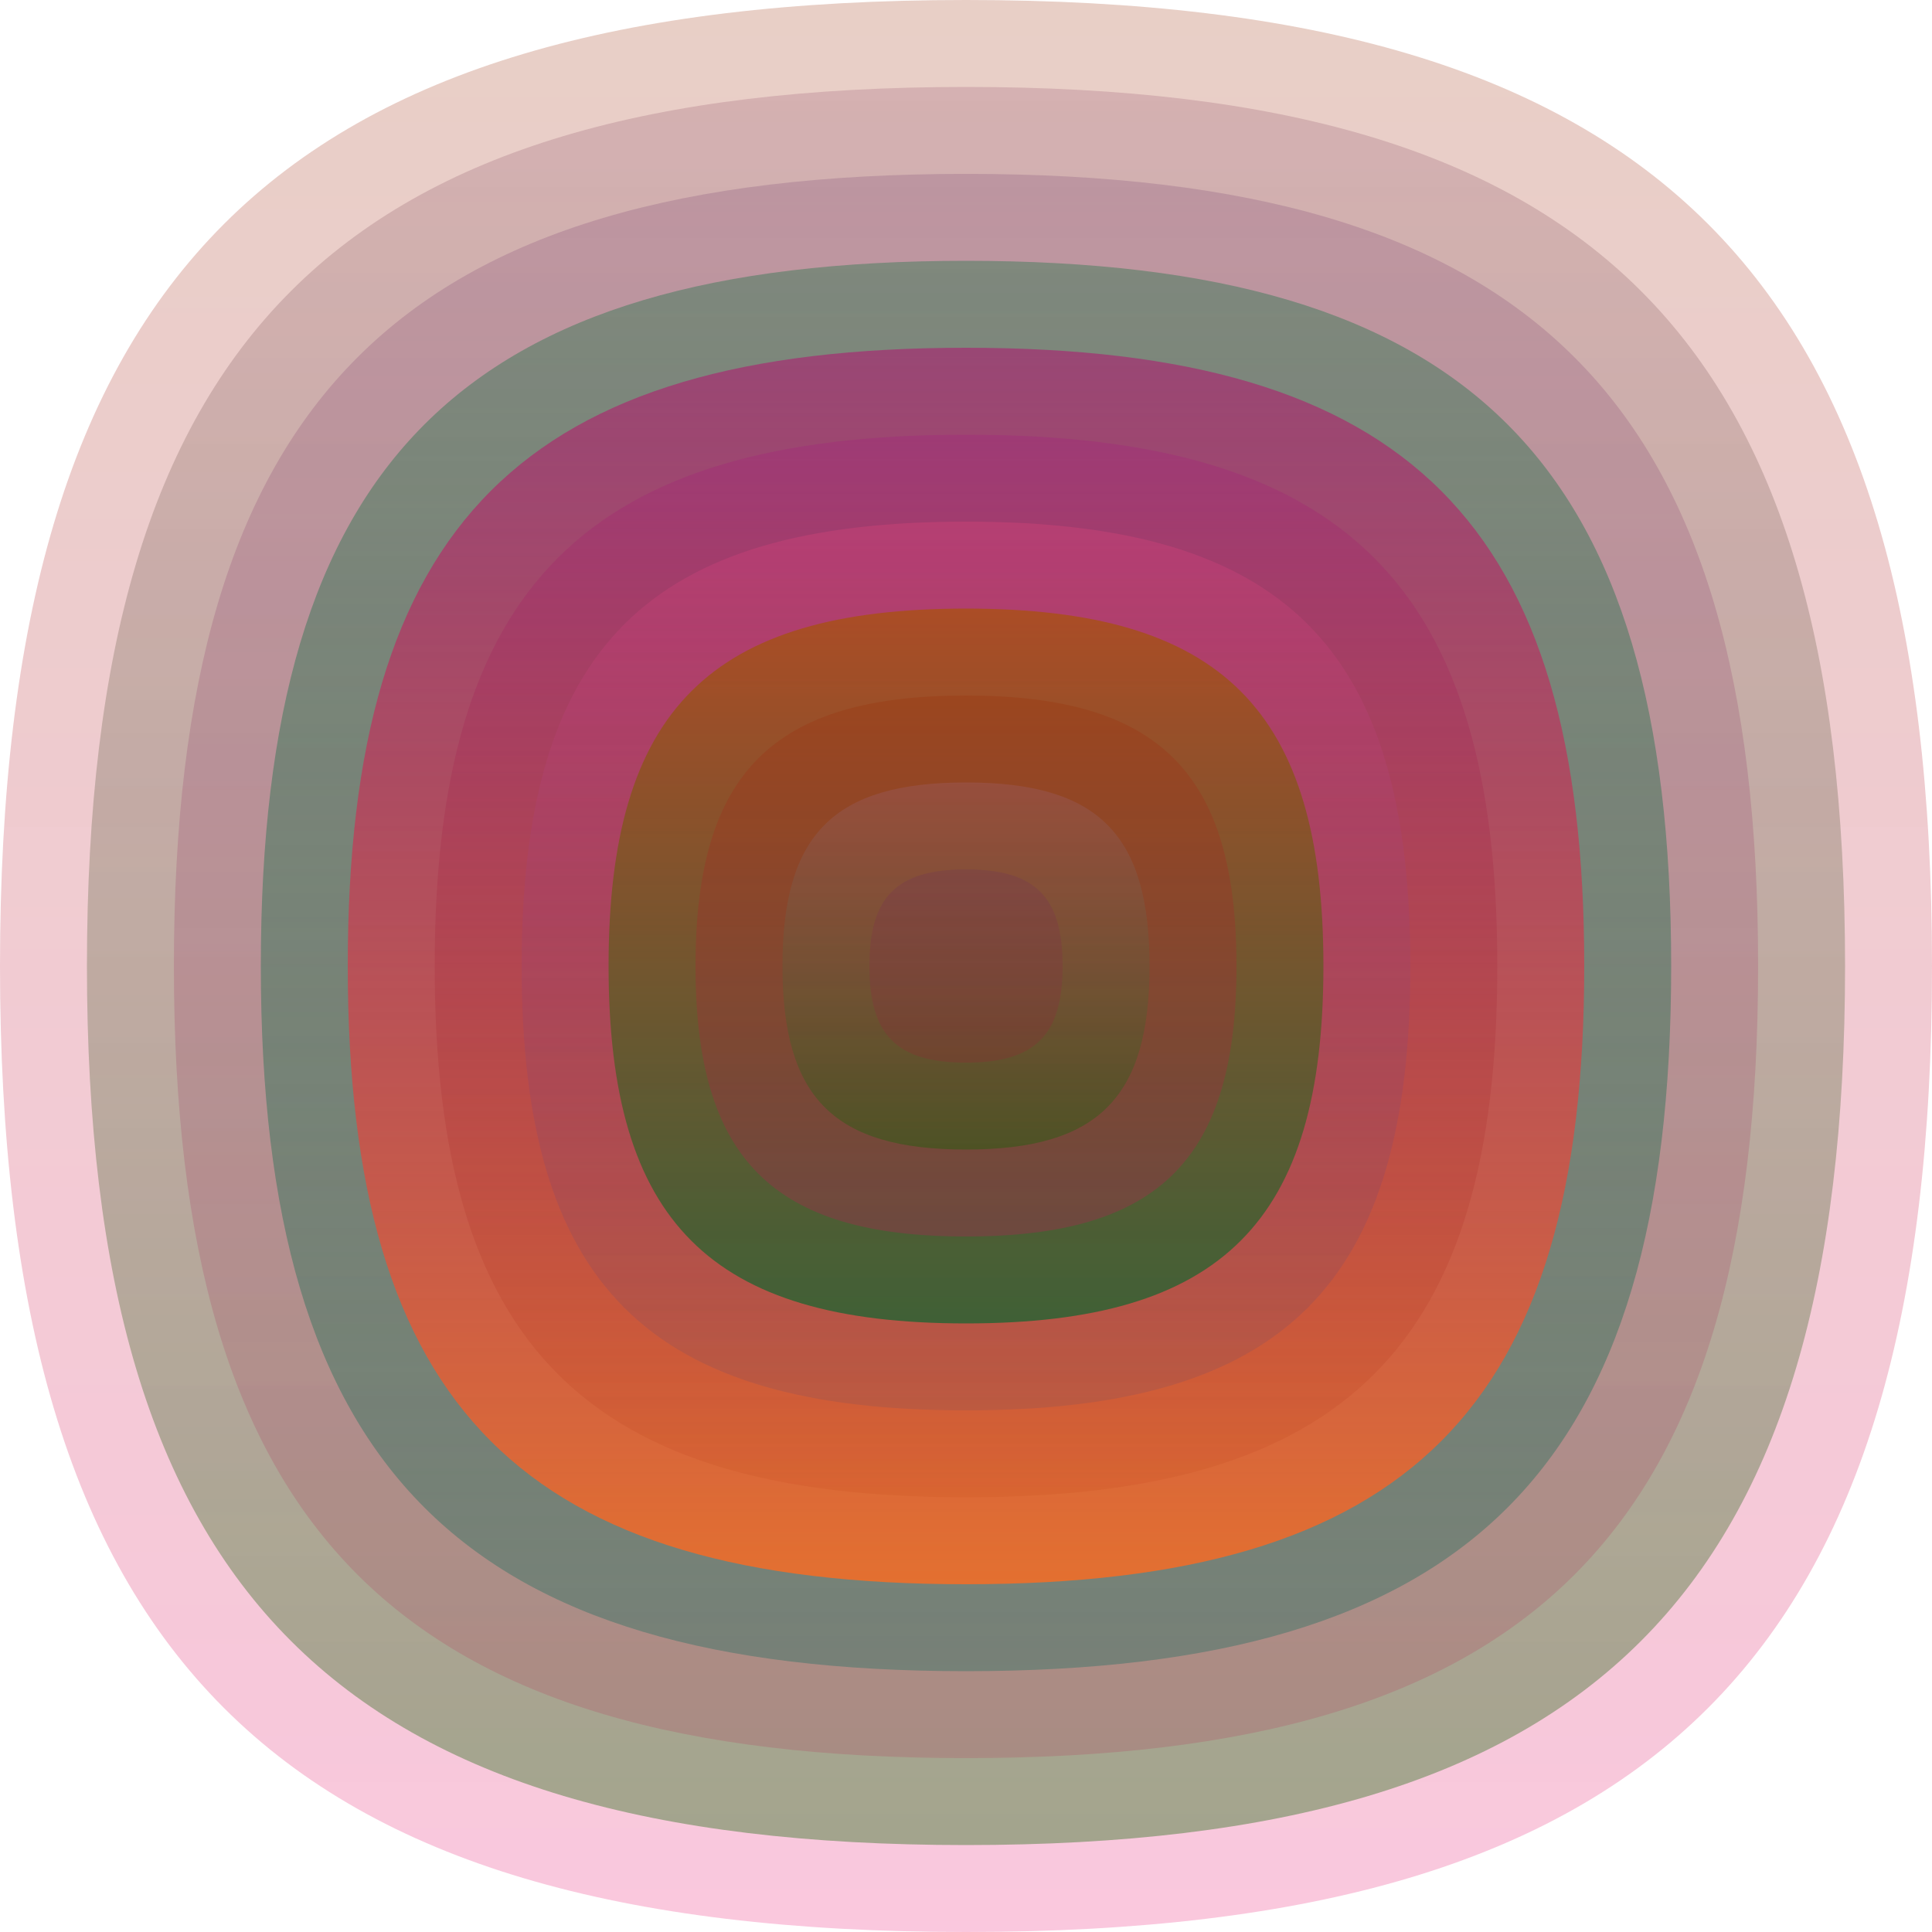 <svg xmlns="http://www.w3.org/2000/svg" width="1200" height="1200" viewBox="0 0 1200 1200"><defs ><linearGradient id="p0" x2="0" y2="1" ><stop stop-color="rgba(150,40,0,0.225)" offset="0" /><stop stop-color="rgba(230,0,100,0.217)" offset="1" /></linearGradient><linearGradient id="p1" x2="0" y2="1" ><stop stop-color="rgba(160,100,120,0.28)" offset="0" /><stop stop-color="rgba(10,100,0,0.36)" offset="1" /></linearGradient><linearGradient id="p2" x2="0" y2="1" ><stop stop-color="rgba(100,40,100,0.192)" offset="0" /><stop stop-color="rgba(190,0,60,0.147)" offset="1" /></linearGradient><linearGradient id="p3" x2="0" y2="1" ><stop stop-color="rgba(10,110,60,0.35)" offset="0" /><stop stop-color="rgba(80,120,110,0.58)" offset="1" /></linearGradient><linearGradient id="p4" x2="0" y2="1" ><stop stop-color="rgba(180,10,110,0.51)" offset="0" /><stop stop-color="rgba(240,110,40,0.9)" offset="1" /></linearGradient><linearGradient id="p5" x2="0" y2="1" ><stop stop-color="rgba(160,50,120,0.58)" offset="0" /><stop stop-color="rgba(180,50,10,0.105)" offset="1" /></linearGradient><linearGradient id="p6" x2="0" y2="1" ><stop stop-color="rgba(250,70,130,0.225)" offset="0" /><stop stop-color="rgba(10,60,150,0.102)" offset="1" /></linearGradient><linearGradient id="p7" x2="0" y2="1" ><stop stop-color="rgba(170,80,20,0.80)" offset="0" /><stop stop-color="rgba(30,100,50,0.78)" offset="1" /></linearGradient><linearGradient id="p8" x2="0" y2="1" ><stop stop-color="rgba(110,20,130,0.18)" offset="0" /><stop stop-color="rgba(30,120,120,0.94)" offset="1" /></linearGradient><linearGradient id="p9" x2="0" y2="1" ><stop stop-color="rgba(160,10,100,0.9)" offset="0" /><stop stop-color="rgba(170,60,0,0.234)" offset="1" /></linearGradient><linearGradient id="p10" x2="0" y2="1" ><stop stop-color="rgba(80,0,140,0.217)" offset="0" /><stop stop-color="rgba(10,80,130,0.219)" offset="1" /></linearGradient></defs><path fill="url(&quot;#p0&quot;)" d="M0,600 C0,171 171,0 600,0 S1200,171 1200,600 1029,1200 600,1200 0,1029 0,600 " /><svg x="0" y="0" ><g ><animateTransform attributeName="transform" type="rotate" from="0 600 600" to="360 600 600" dur="26s" repeatCount="indefinite"/><path fill="url(&quot;#p1&quot;)" d="M54,600 C54,210 210,54 600,54 S1146,210 1146,600 990,1146 600,1146 54,990 54,600 " /><svg x="54" y="54" ><g ><animateTransform attributeName="transform" type="rotate" from="0 546 546" to="-360 546 546" dur="53s" repeatCount="indefinite"/><path fill="url(&quot;#p2&quot;)" d="M54,546 C54,194 194,54 546,54 S1038,194 1038,546 898,1038 546,1038 54,898 54,546 " /><svg x="54" y="54" ><g ><animateTransform attributeName="transform" type="rotate" from="0 492 492" to="360 492 492" dur="55s" repeatCount="indefinite"/><path fill="url(&quot;#p3&quot;)" d="M54,492 C54,179 179,54 492,54 S930,179 930,492 805,930 492,930 54,805 54,492 " /><svg x="54" y="54" ><g ><animateTransform attributeName="transform" type="rotate" from="0 438 438" to="360 438 438" dur="52s" repeatCount="indefinite"/><path fill="url(&quot;#p4&quot;)" d="M54,438 C54,163 163,54 438,54 S822,163 822,438 713,822 438,822 54,713 54,438 " /><svg x="54" y="54" ><g ><animateTransform attributeName="transform" type="rotate" from="0 384 384" to="-360 384 384" dur="8s" repeatCount="indefinite"/><path fill="url(&quot;#p5&quot;)" d="M54,384 C54,148 148,54 384,54 S714,148 714,384 620,714 384,714 54,620 54,384 " /><svg x="54" y="54" ><g ><animateTransform attributeName="transform" type="rotate" from="0 330 330" to="-360 330 330" dur="40s" repeatCount="indefinite"/><path fill="url(&quot;#p6&quot;)" d="M54,330 C54,132 132,54 330,54 S606,132 606,330 528,606 330,606 54,528 54,330 " /><svg x="54" y="54" ><g ><animateTransform attributeName="transform" type="rotate" from="0 276 276" to="360 276 276" dur="63s" repeatCount="indefinite"/><path fill="url(&quot;#p7&quot;)" d="M54,276 C54,117 117,54 276,54 S498,117 498,276 435,498 276,498 54,435 54,276 " /><svg x="54" y="54" ><g ><animateTransform attributeName="transform" type="rotate" from="0 222 222" to="360 222 222" dur="12s" repeatCount="indefinite"/><path fill="url(&quot;#p0&quot;)" d="M54,222 C54,102 102,54 222,54 S390,102 390,222 342,390 222,390 54,342 54,222 " /><svg x="54" y="54" ><g ><animateTransform attributeName="transform" type="rotate" from="0 168 168" to="360 168 168" dur="25s" repeatCount="indefinite"/><path fill="url(&quot;#p1&quot;)" d="M54,168 C54,86 86,54 168,54 S282,86 282,168 250,282 168,282 54,250 54,168 " /><svg x="54" y="54" ><g ><animateTransform attributeName="transform" type="rotate" from="0 114 114" to="360 114 114" dur="21s" repeatCount="indefinite"/><path fill="url(&quot;#p2&quot;)" d="M54,114 C54,71 71,54 114,54 S174,71 174,114 157,174 114,174 54,157 54,114 " /><svg x="54" y="54" ><g ><animateTransform attributeName="transform" type="rotate" from="0 60 60" to="360 60 60" dur="51s" repeatCount="indefinite"/></g></svg></g></svg></g></svg></g></svg></g></svg></g></svg></g></svg></g></svg></g></svg></g></svg></g></svg></svg>